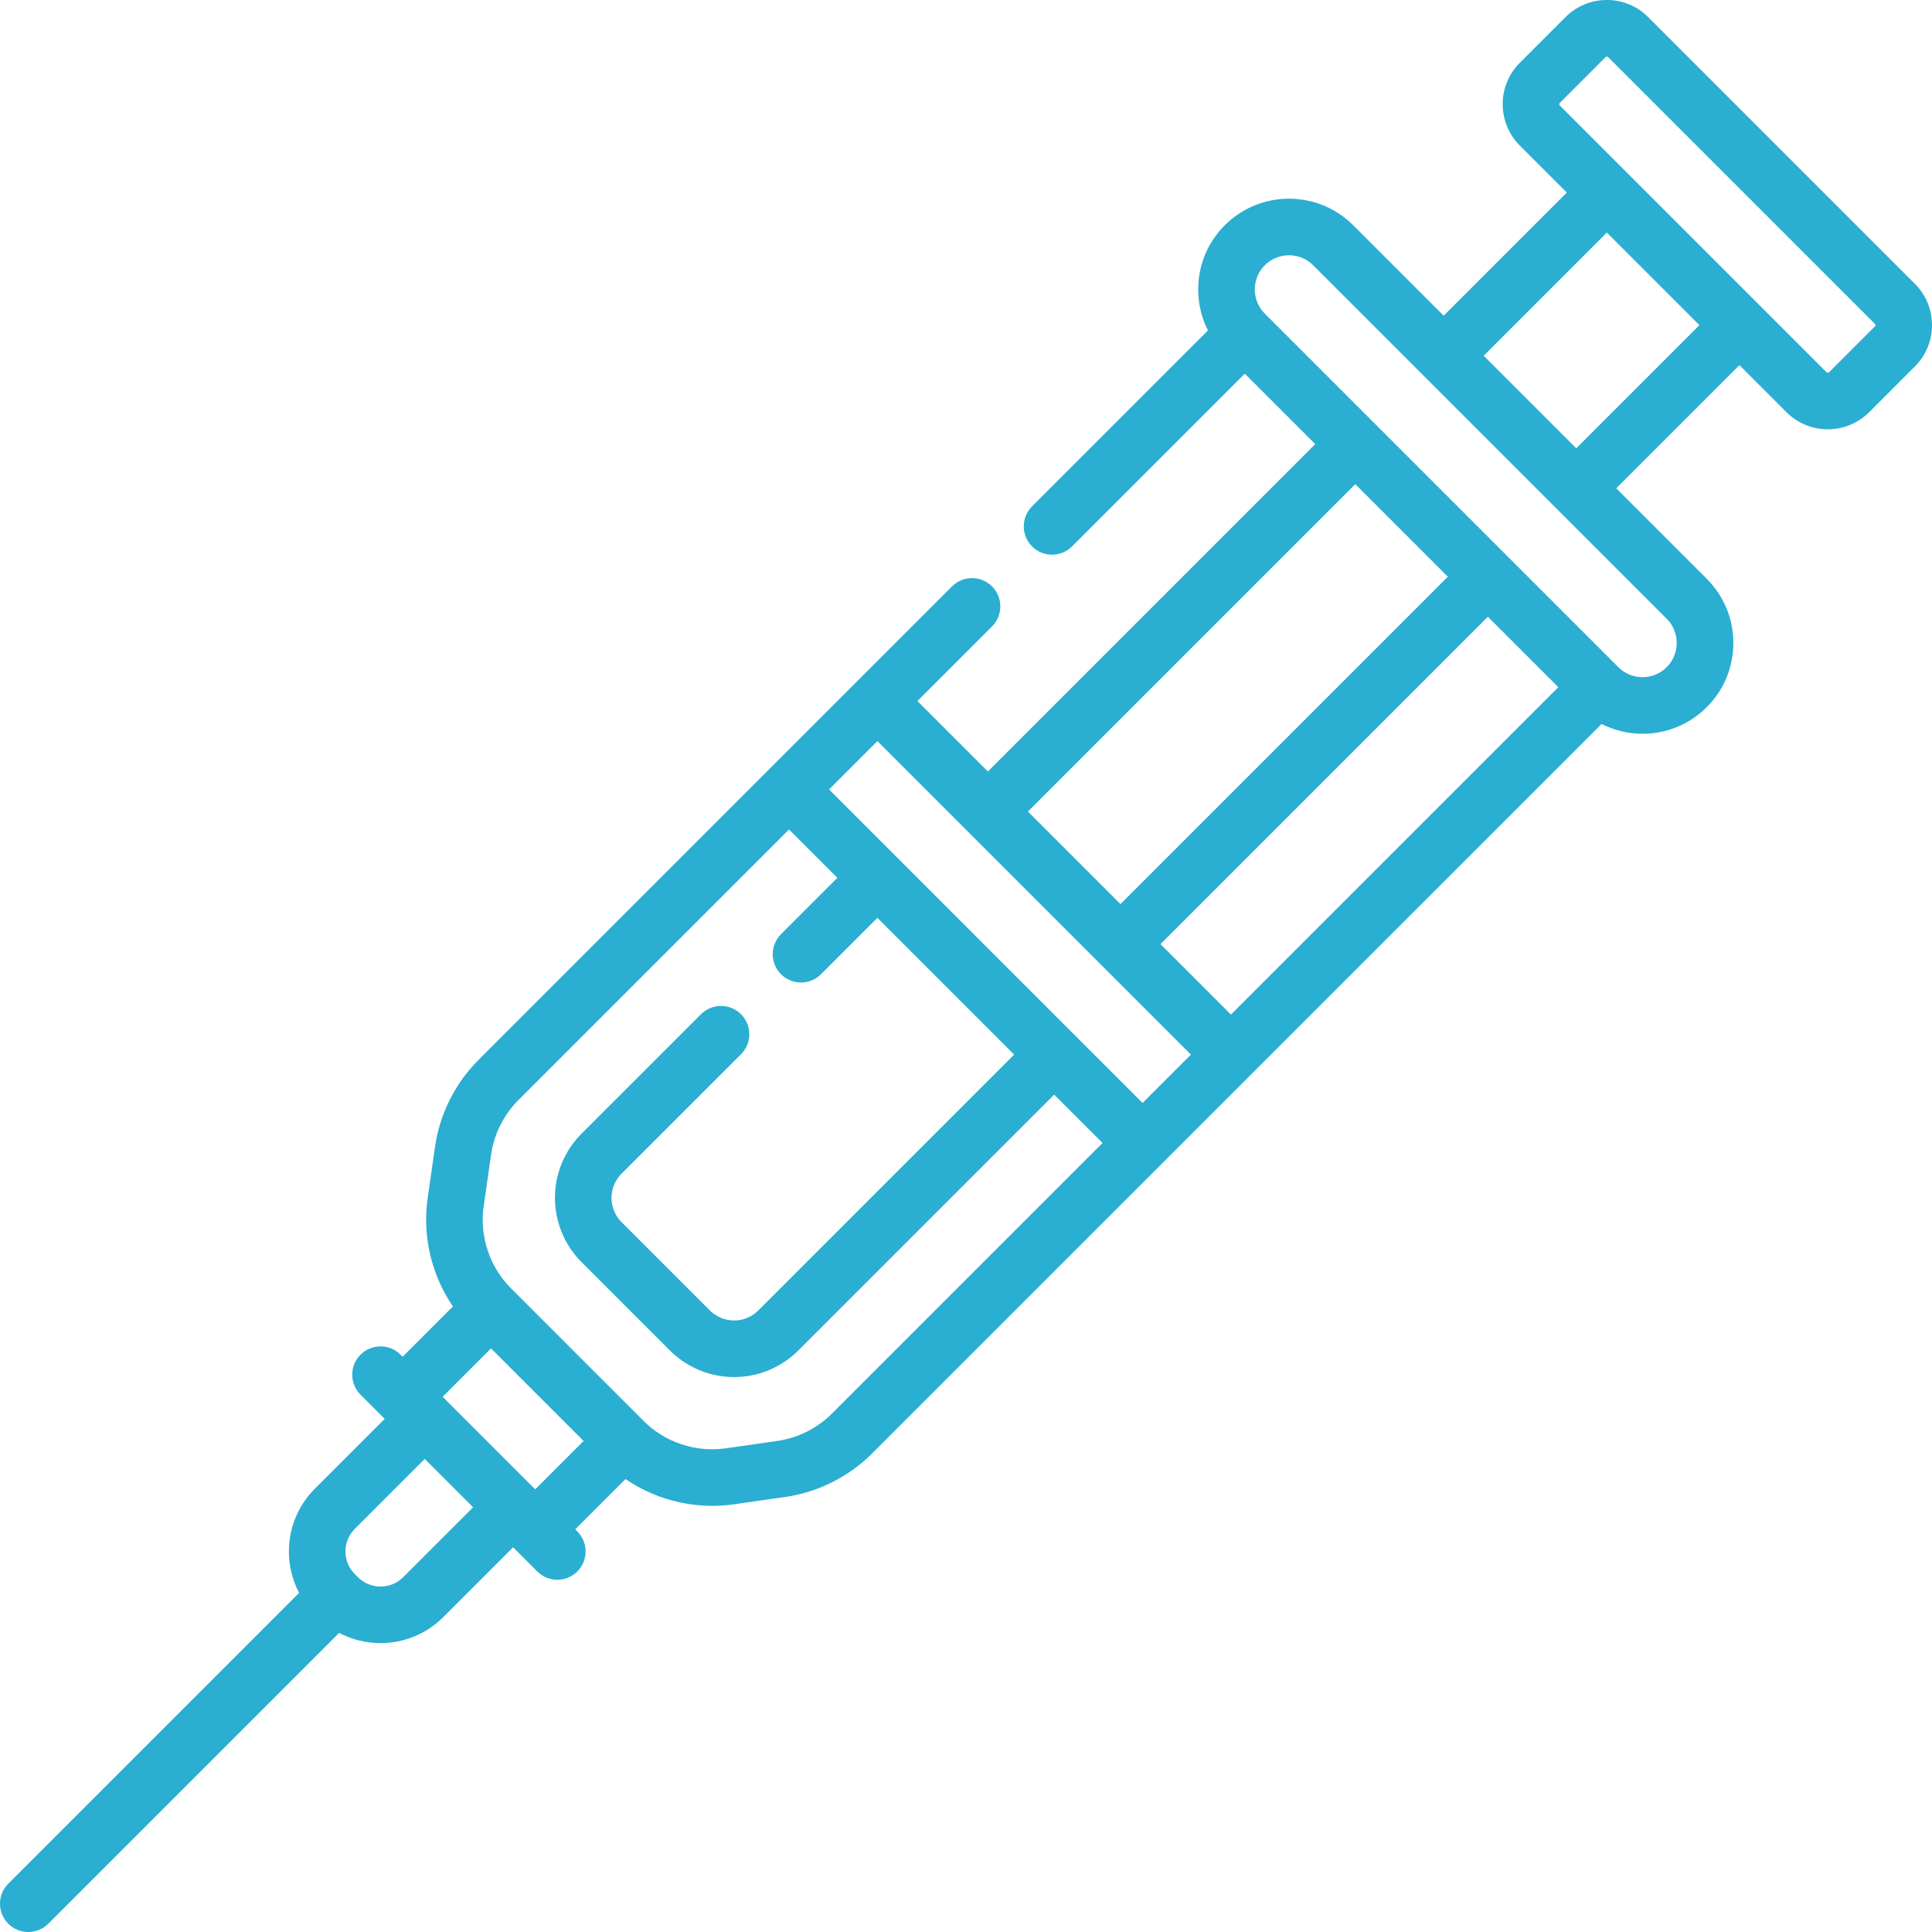 <?xml version="1.0" encoding="utf-8"?>
<!-- Generator: Adobe Illustrator 17.0.1, SVG Export Plug-In . SVG Version: 6.00 Build 0)  -->
<!DOCTYPE svg PUBLIC "-//W3C//DTD SVG 1.1//EN" "http://www.w3.org/Graphics/SVG/1.1/DTD/svg11.dtd">
<svg version="1.1" id="Capa_1" xmlns="http://www.w3.org/2000/svg" xmlns:xlink="http://www.w3.org/1999/xlink" x="0px" y="0px"
	 width="283.465px" height="283.465px" viewBox="114.268 114.268 283.465 283.465"
	 enable-background="new 114.268 114.268 283.465 283.465" xml:space="preserve">
<g>
	<path fill="#2AAED1" d="M395.219,155.907l-39.126-39.126c-1.621-1.621-3.775-2.514-6.067-2.514s-4.446,0.892-6.067,2.513
		l-6.706,6.706c-3.345,3.345-3.345,8.788,0,12.133l6.902,6.902l-18.071,18.071l-13.275-13.275c-5.194-5.193-13.645-5.194-18.839,0
		c-2.516,2.516-3.902,5.861-3.902,9.42c0,2.126,0.498,4.175,1.433,6.017l-25.809,25.809c-1.621,1.621-1.621,4.25,0,5.871
		c1.621,1.621,4.25,1.621,5.871,0l25.342-25.342l10.339,10.339l-48.036,48.036l-10.339-10.339l10.952-10.952
		c1.621-1.621,1.621-4.25,0-5.871c-1.621-1.621-4.25-1.621-5.871,0L184.456,269.8c-3.419,3.419-5.678,7.937-6.362,12.723
		l-1.081,7.565c-0.798,5.583,0.574,11.267,3.707,15.868l-7.378,7.378l-0.307-0.307c-1.621-1.621-4.25-1.621-5.871,0
		c-1.621,1.621-1.621,4.25,0,5.871l3.242,3.242l0.307,0.307l-10.254,10.254c-4.128,4.128-4.895,10.361-2.304,15.273l-42.672,42.672
		c-1.621,1.621-1.621,4.25,0,5.871c0.81,0.81,1.873,1.216,2.935,1.216c1.062,0,2.125-0.405,2.935-1.216l42.672-42.672
		c1.894,0.999,3.984,1.499,6.075,1.499c3.331,0,6.662-1.268,9.198-3.804l10.254-10.254l0.307,0.307l3.242,3.242
		c0.81,0.81,1.873,1.216,2.935,1.216c1.063,0,2.125-0.405,2.935-1.216c1.621-1.621,1.621-4.25,0-5.871l-0.307-0.307l7.378-7.378
		c3.738,2.546,8.191,3.929,12.726,3.929c1.046,0,2.097-0.073,3.143-0.223l7.565-1.081c4.786-0.684,9.304-2.943,12.723-6.362
		L349.253,220.49c1.884,0.951,3.945,1.435,6.01,1.435c3.411,0,6.823-1.299,9.42-3.896c2.516-2.516,3.902-5.861,3.902-9.42
		c0-3.558-1.385-6.903-3.902-9.42l-13.275-13.275l18.071-18.071l6.902,6.902c1.673,1.672,3.869,2.509,6.067,2.509
		c2.197,0,4.394-0.836,6.067-2.509l6.705-6.706c1.621-1.621,2.514-3.775,2.514-6.067
		C397.732,159.681,396.84,157.527,395.219,155.907L395.219,155.907z M313.116,185.302l13.582,13.582l-48.036,48.036l-13.582-13.582
		L313.116,185.302z M289.001,269.001l-7.097,7.098l-46.002-46.002l7.097-7.097L289.001,269.001z M173.428,345.67
		c-0.888,0.889-2.07,1.378-3.327,1.378c-1.256,0-2.438-0.489-3.327-1.378l-0.443-0.443c-0.889-0.888-1.378-2.07-1.378-3.327
		c0-1.257,0.489-2.438,1.378-3.327l10.254-10.254l7.098,7.098L173.428,345.67z M192.795,332.786l-0.307-0.307l-12.968-12.968
		l-0.307-0.307l7.097-7.097l13.582,13.582L192.795,332.786z M236.329,321.673c-2.156,2.156-5.007,3.582-8.026,4.013l-7.565,1.081
		c-4.397,0.629-8.898-0.872-12.04-4.013l-19.452-19.452c-3.141-3.141-4.641-7.642-4.013-12.04l1.081-7.565
		c0.431-3.019,1.856-5.869,4.013-8.026l39.704-39.704l7.097,7.097l-8.271,8.271c-1.621,1.621-1.621,4.25,0,5.871
		c1.621,1.622,4.25,1.621,5.871,0l8.271-8.271l20.066,20.066l-37.542,37.543c-0.763,0.763-1.771,1.267-2.839,1.419
		c-1.554,0.223-3.147-0.308-4.258-1.419l-12.968-12.968c-1.111-1.111-1.641-2.703-1.419-4.258c0.153-1.068,0.657-2.077,1.42-2.84
		l17.53-17.53c1.621-1.621,1.621-4.25,0-5.871c-1.621-1.621-4.25-1.621-5.871,0l-17.53,17.53c-2.025,2.025-3.363,4.7-3.768,7.536
		c-0.589,4.129,0.819,8.355,3.768,11.303l12.968,12.968c2.506,2.506,5.934,3.9,9.442,3.9c0.62,0,1.242-0.044,1.862-0.132
		c2.835-0.405,5.51-1.744,7.535-3.768l37.543-37.542l7.097,7.097L236.329,321.673z M294.872,263.13l-10.339-10.339l48.036-48.036
		l10.339,10.339L294.872,263.13z M358.812,212.158c-1.957,1.957-5.141,1.957-7.098,0l-51.873-51.873
		c-1.957-1.957-1.957-5.141,0-7.097c0.978-0.979,2.263-1.467,3.549-1.467s2.57,0.489,3.549,1.467l51.873,51.873
		C360.769,207.017,360.769,210.201,358.812,212.158L358.812,212.158z M345.537,180.044l-13.581-13.582l18.071-18.071l13.582,13.582
		L345.537,180.044z M389.349,162.169l-6.705,6.706c-0.108,0.108-0.284,0.108-0.392,0l-39.126-39.126
		c-0.108-0.108-0.108-0.284,0-0.392l6.706-6.706c0.019-0.02,0.081-0.081,0.195-0.081c0.115,0,0.175,0.061,0.195,0.081l39.127,39.127
		c0.02,0.02,0.081,0.081,0.081,0.195C389.43,162.088,389.369,162.149,389.349,162.169L389.349,162.169z"/>
</g>
</svg>
